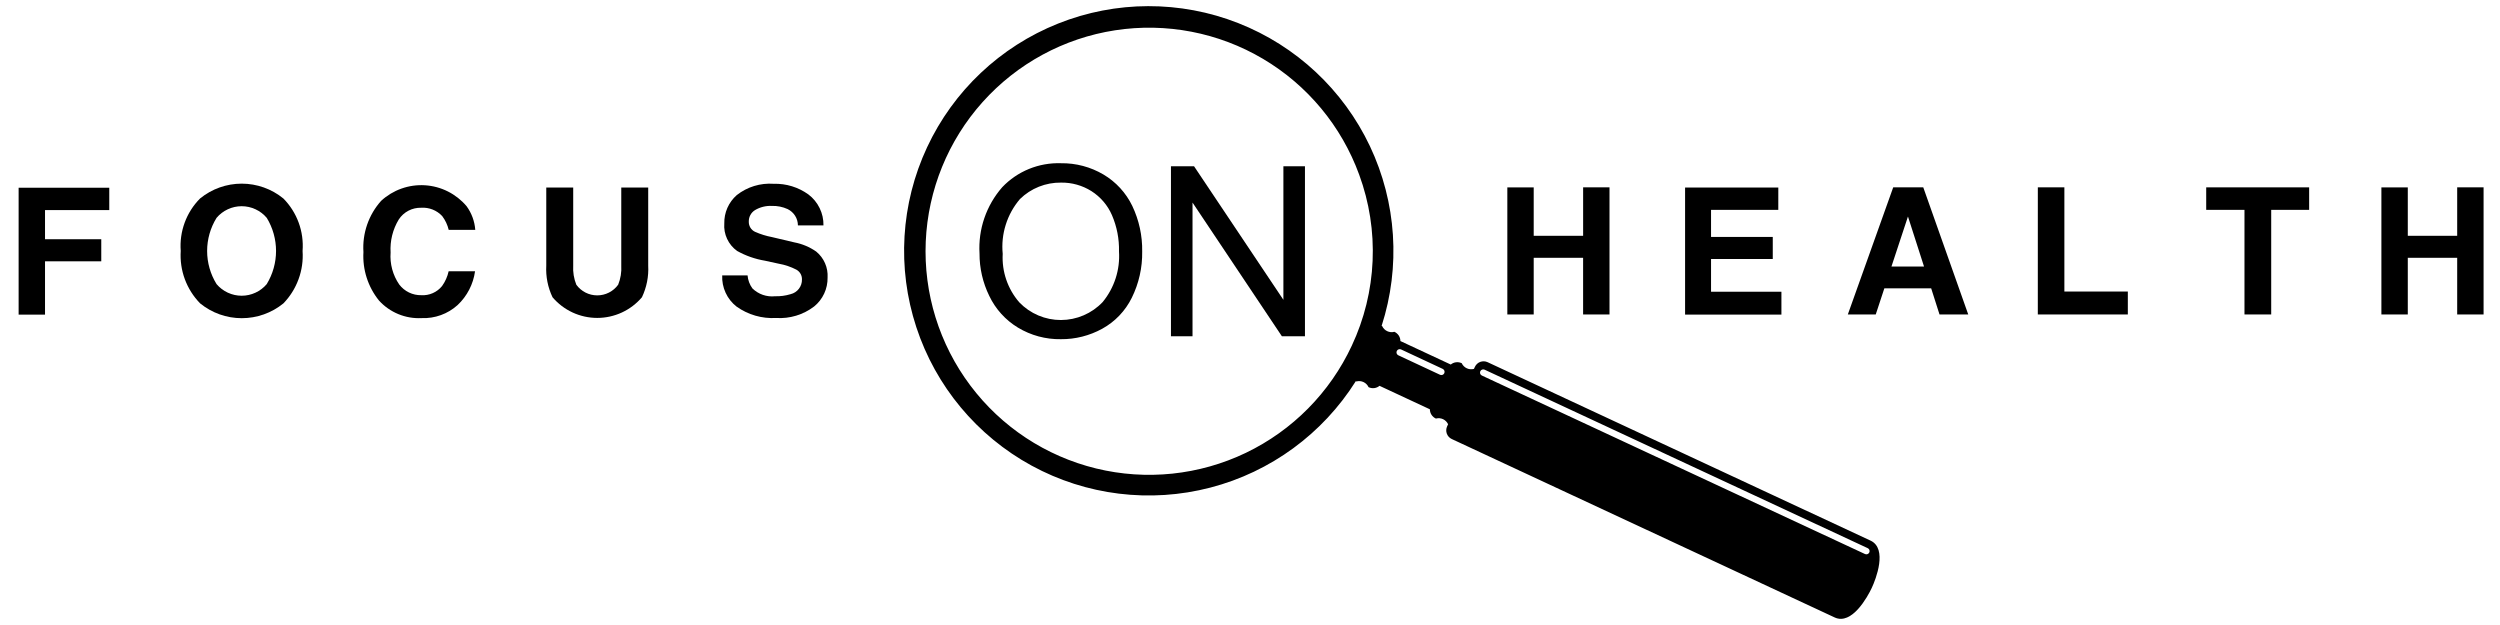 <?xml version="1.0" encoding="UTF-8"?> <svg xmlns="http://www.w3.org/2000/svg" width="120" height="30" viewBox="0 0 120 30" fill="none"><g id="Focus_on_Health_Logo"><g id="Group 21970"><path id="Path 63795" d="M89.786 25.949L71.405 17.385C71.294 17.334 71.169 17.329 71.054 17.37C70.94 17.412 70.847 17.497 70.796 17.607L70.749 17.707C70.635 17.739 70.513 17.728 70.406 17.678C70.298 17.628 70.212 17.542 70.163 17.434C70.078 17.393 69.984 17.377 69.89 17.389C69.797 17.4 69.709 17.438 69.637 17.498L67.22 16.371C67.219 16.277 67.192 16.185 67.141 16.106C67.089 16.028 67.016 15.965 66.931 15.926C66.817 15.958 66.695 15.947 66.588 15.897C66.48 15.847 66.394 15.761 66.345 15.653C66.336 15.653 66.326 15.647 66.318 15.643C67.235 12.8 67.033 9.714 65.755 7.013C64.476 4.313 62.216 2.202 59.436 1.109C56.655 0.016 53.562 0.024 50.787 1.132C48.013 2.239 45.764 4.363 44.5 7.07C43.236 9.777 43.05 12.864 43.983 15.703C44.914 18.541 46.893 20.918 49.516 22.349C52.139 23.78 55.209 24.157 58.1 23.404C60.991 22.651 63.487 20.825 65.079 18.296C65.088 18.296 65.095 18.306 65.105 18.31C65.219 18.279 65.341 18.289 65.448 18.339C65.555 18.389 65.641 18.476 65.691 18.583C65.775 18.625 65.87 18.64 65.963 18.629C66.056 18.618 66.145 18.579 66.217 18.519L68.634 19.646C68.634 19.74 68.662 19.832 68.713 19.911C68.764 19.99 68.837 20.053 68.923 20.091C69.037 20.06 69.159 20.07 69.266 20.12C69.373 20.17 69.459 20.257 69.509 20.364L69.462 20.464C69.411 20.575 69.405 20.701 69.447 20.815C69.489 20.929 69.574 21.022 69.684 21.073L88.063 29.637C88.891 30.023 89.646 28.643 89.844 28.221C90.042 27.799 90.612 26.335 89.786 25.949ZM64.886 16.593C63.837 18.844 62.041 20.661 59.802 21.736C57.564 22.81 55.022 23.075 52.61 22.486C50.198 21.896 48.065 20.489 46.575 18.503C45.084 16.517 44.328 14.076 44.436 11.595C44.544 9.115 45.508 6.748 47.165 4.899C48.822 3.05 51.069 1.832 53.523 1.454C55.976 1.076 58.486 1.56 60.623 2.824C62.76 4.088 64.392 6.054 65.242 8.387C65.728 9.711 65.947 11.117 65.885 12.526C65.824 13.935 65.485 15.317 64.886 16.593ZM69.327 17.913C69.309 17.951 69.278 17.98 69.239 17.994C69.201 18.008 69.158 18.006 69.121 17.989L67.121 17.055C67.102 17.047 67.086 17.035 67.072 17.02C67.058 17.005 67.047 16.987 67.04 16.968C67.033 16.949 67.03 16.929 67.031 16.908C67.031 16.888 67.036 16.868 67.045 16.849C67.053 16.831 67.065 16.814 67.08 16.8C67.095 16.787 67.113 16.776 67.132 16.769C67.151 16.762 67.171 16.758 67.192 16.759C67.212 16.76 67.232 16.765 67.251 16.773L69.251 17.707C69.288 17.725 69.317 17.756 69.331 17.795C69.345 17.834 69.343 17.876 69.326 17.913H69.327ZM89.727 26.518C89.709 26.556 89.678 26.584 89.639 26.599C89.601 26.613 89.558 26.611 89.521 26.594L71.13 18.026C71.111 18.018 71.095 18.006 71.081 17.991C71.067 17.976 71.056 17.958 71.049 17.939C71.042 17.92 71.039 17.9 71.04 17.879C71.04 17.859 71.045 17.839 71.054 17.82C71.062 17.802 71.074 17.785 71.089 17.771C71.104 17.758 71.122 17.747 71.141 17.74C71.16 17.733 71.18 17.729 71.201 17.73C71.221 17.731 71.241 17.736 71.26 17.744L89.651 26.312C89.669 26.321 89.686 26.333 89.7 26.348C89.714 26.363 89.725 26.38 89.732 26.399C89.739 26.419 89.742 26.439 89.741 26.459C89.74 26.48 89.736 26.5 89.727 26.518Z" fill="black"></path><g id="Group 21967"><path id="Path 63796" d="M47.017 12.169C46.948 11.006 47.34 9.862 48.108 8.985C48.469 8.605 48.908 8.306 49.394 8.108C49.88 7.91 50.402 7.817 50.926 7.835C51.643 7.825 52.348 8.012 52.965 8.376C53.565 8.731 54.046 9.255 54.349 9.883C54.675 10.567 54.838 11.317 54.825 12.074C54.838 12.844 54.666 13.606 54.325 14.296C54.014 14.925 53.519 15.443 52.904 15.781C52.297 16.114 51.615 16.287 50.922 16.281C50.197 16.293 49.483 16.1 48.861 15.725C48.265 15.364 47.787 14.836 47.486 14.206C47.175 13.572 47.014 12.875 47.017 12.169ZM48.13 12.186C48.083 13.035 48.368 13.869 48.925 14.511C49.184 14.781 49.494 14.995 49.839 15.141C50.182 15.287 50.553 15.362 50.926 15.361C51.3 15.36 51.67 15.284 52.013 15.136C52.357 14.989 52.667 14.773 52.925 14.502C53.487 13.821 53.769 12.95 53.712 12.068C53.726 11.47 53.611 10.877 53.374 10.327C53.169 9.853 52.825 9.452 52.389 9.174C51.954 8.9 51.448 8.758 50.934 8.765C50.569 8.76 50.206 8.827 49.867 8.962C49.528 9.097 49.219 9.298 48.959 9.553C48.65 9.914 48.418 10.333 48.276 10.786C48.133 11.238 48.084 11.714 48.13 12.186Z" fill="black"></path><path id="Path 63797" d="M56.206 16.146V7.98H57.314L61.603 14.391V7.98H62.638V16.14H61.53L57.241 9.723V16.14H56.206V16.146Z" fill="black"></path></g><g id="Group 21968"><path id="Path 63798" d="M0.894 9.011H5.245V10.084H2.161V11.483H4.861V12.543H2.161V15.102H0.894V9.011Z" fill="black"></path><path id="Path 63799" d="M13.605 14.561C13.041 15.022 12.334 15.273 11.605 15.273C10.876 15.273 10.17 15.022 9.605 14.561C9.282 14.23 9.033 13.835 8.872 13.402C8.712 12.968 8.645 12.506 8.675 12.045C8.64 11.583 8.705 11.12 8.865 10.685C9.025 10.251 9.276 9.856 9.602 9.528C10.167 9.067 10.873 8.815 11.602 8.815C12.331 8.815 13.038 9.067 13.602 9.528C13.927 9.857 14.177 10.252 14.336 10.686C14.495 11.12 14.559 11.584 14.524 12.045C14.555 12.505 14.49 12.967 14.331 13.4C14.173 13.833 13.926 14.229 13.605 14.561ZM12.805 13.634C13.096 13.155 13.25 12.606 13.25 12.046C13.25 11.486 13.096 10.936 12.805 10.458C12.657 10.282 12.472 10.141 12.264 10.045C12.056 9.948 11.829 9.898 11.6 9.898C11.37 9.898 11.143 9.948 10.935 10.045C10.727 10.141 10.542 10.282 10.394 10.458C10.099 10.935 9.942 11.485 9.942 12.047C9.942 12.608 10.099 13.158 10.394 13.636C10.542 13.811 10.727 13.952 10.935 14.048C11.143 14.145 11.37 14.195 11.6 14.195C11.829 14.195 12.056 14.145 12.264 14.048C12.472 13.952 12.657 13.811 12.805 13.636V13.634Z" fill="black"></path><path id="Path 63800" d="M18.295 9.64C18.577 9.38 18.909 9.18 19.27 9.052C19.632 8.923 20.016 8.869 20.399 8.893C20.782 8.917 21.157 9.018 21.5 9.191C21.842 9.363 22.147 9.603 22.395 9.896C22.638 10.229 22.783 10.623 22.813 11.034H21.538C21.481 10.794 21.375 10.569 21.226 10.372C21.098 10.235 20.941 10.127 20.766 10.058C20.591 9.989 20.403 9.959 20.216 9.972C20.004 9.967 19.794 10.015 19.606 10.113C19.418 10.211 19.258 10.356 19.142 10.533C18.852 11.01 18.715 11.564 18.749 12.12C18.708 12.665 18.854 13.207 19.164 13.657C19.287 13.819 19.447 13.95 19.63 14.039C19.813 14.128 20.015 14.173 20.219 14.169C20.408 14.181 20.598 14.148 20.772 14.071C20.946 13.995 21.099 13.878 21.219 13.73C21.371 13.518 21.478 13.277 21.535 13.022H22.802C22.716 13.643 22.42 14.215 21.964 14.644C21.492 15.07 20.872 15.294 20.238 15.269C19.855 15.289 19.473 15.223 19.119 15.077C18.765 14.931 18.447 14.708 18.19 14.424C17.662 13.768 17.396 12.94 17.445 12.099C17.416 11.654 17.476 11.207 17.622 10.784C17.768 10.362 17.996 9.973 18.295 9.64Z" fill="black"></path><path id="Path 63801" d="M26.214 9.001H27.514V12.748C27.495 13.062 27.546 13.375 27.663 13.666C27.778 13.825 27.929 13.954 28.104 14.043C28.278 14.132 28.471 14.178 28.667 14.178C28.863 14.178 29.056 14.132 29.231 14.043C29.406 13.954 29.557 13.825 29.672 13.666C29.789 13.375 29.84 13.062 29.821 12.748V9.001H31.114V12.752C31.142 13.274 31.038 13.794 30.814 14.267C30.55 14.578 30.221 14.828 29.85 15C29.479 15.171 29.076 15.26 28.667 15.26C28.259 15.26 27.855 15.171 27.485 15C27.114 14.828 26.785 14.578 26.521 14.267C26.296 13.794 26.193 13.274 26.221 12.752V9.001H26.214Z" fill="black"></path><path id="Path 63802" d="M35.883 13.219C35.902 13.445 35.982 13.661 36.116 13.844C36.258 13.983 36.429 14.088 36.616 14.153C36.804 14.218 37.004 14.241 37.201 14.22C37.454 14.228 37.706 14.194 37.949 14.12C38.107 14.082 38.247 13.992 38.346 13.863C38.446 13.734 38.498 13.575 38.494 13.412C38.496 13.317 38.473 13.224 38.426 13.141C38.379 13.059 38.31 12.991 38.227 12.944C37.961 12.806 37.675 12.71 37.38 12.658L36.719 12.514C36.25 12.436 35.797 12.278 35.382 12.046C35.174 11.898 35.009 11.698 34.901 11.467C34.793 11.236 34.746 10.981 34.766 10.726C34.76 10.469 34.811 10.214 34.914 9.979C35.018 9.743 35.172 9.534 35.366 9.364C35.868 8.969 36.5 8.776 37.138 8.822C37.734 8.805 38.32 8.985 38.804 9.334C39.033 9.507 39.218 9.732 39.343 9.99C39.469 10.248 39.532 10.532 39.526 10.819H38.3C38.299 10.656 38.253 10.496 38.166 10.358C38.079 10.22 37.955 10.109 37.808 10.037C37.57 9.928 37.31 9.876 37.049 9.884C36.766 9.871 36.486 9.94 36.242 10.084C36.148 10.142 36.07 10.224 36.017 10.322C35.965 10.419 35.939 10.529 35.942 10.639C35.939 10.741 35.966 10.841 36.019 10.928C36.072 11.015 36.15 11.084 36.242 11.127C36.502 11.242 36.774 11.327 37.053 11.38L38.124 11.633C38.503 11.704 38.863 11.855 39.179 12.076C39.362 12.226 39.507 12.417 39.601 12.634C39.696 12.85 39.738 13.086 39.724 13.322C39.728 13.588 39.673 13.851 39.561 14.091C39.449 14.332 39.284 14.544 39.078 14.711C38.556 15.11 37.907 15.306 37.252 15.263C36.577 15.302 35.908 15.11 35.357 14.718C35.13 14.542 34.949 14.313 34.829 14.052C34.709 13.791 34.653 13.505 34.666 13.218L35.883 13.219Z" fill="black"></path></g><g id="Group 21969"><path id="Path 63803" d="M72.352 15.094V8.994H73.618V11.319H75.99V8.993H77.256V15.093H75.989V12.373H73.618V15.096L72.352 15.094Z" fill="black"></path><path id="Path 63804" d="M85.358 10.073H82.13V11.373H85.093V12.433H82.13V14.002H85.508V15.102H80.884V9.002H85.359L85.358 10.073Z" fill="black"></path><path id="Path 63805" d="M90.874 8.993H92.317L94.475 15.093H93.096L92.696 13.839H90.449L90.036 15.093H88.696L90.874 8.993ZM90.79 12.793H92.353L91.582 10.393L90.79 12.793Z" fill="black"></path><path id="Path 63806" d="M97.816 8.993H99.09V13.993H102.136V15.093H97.815L97.816 8.993Z" fill="black"></path><path id="Path 63807" d="M110.839 8.993V10.073H109.018V15.094H107.735V10.073H105.898V8.993H110.839Z" fill="black"></path><path id="Path 63808" d="M114.307 15.094V8.994H115.574V11.319H117.945V8.993H119.212V15.093H117.945V12.373H115.574V15.096L114.307 15.094Z" fill="black"></path></g></g></g></svg> 